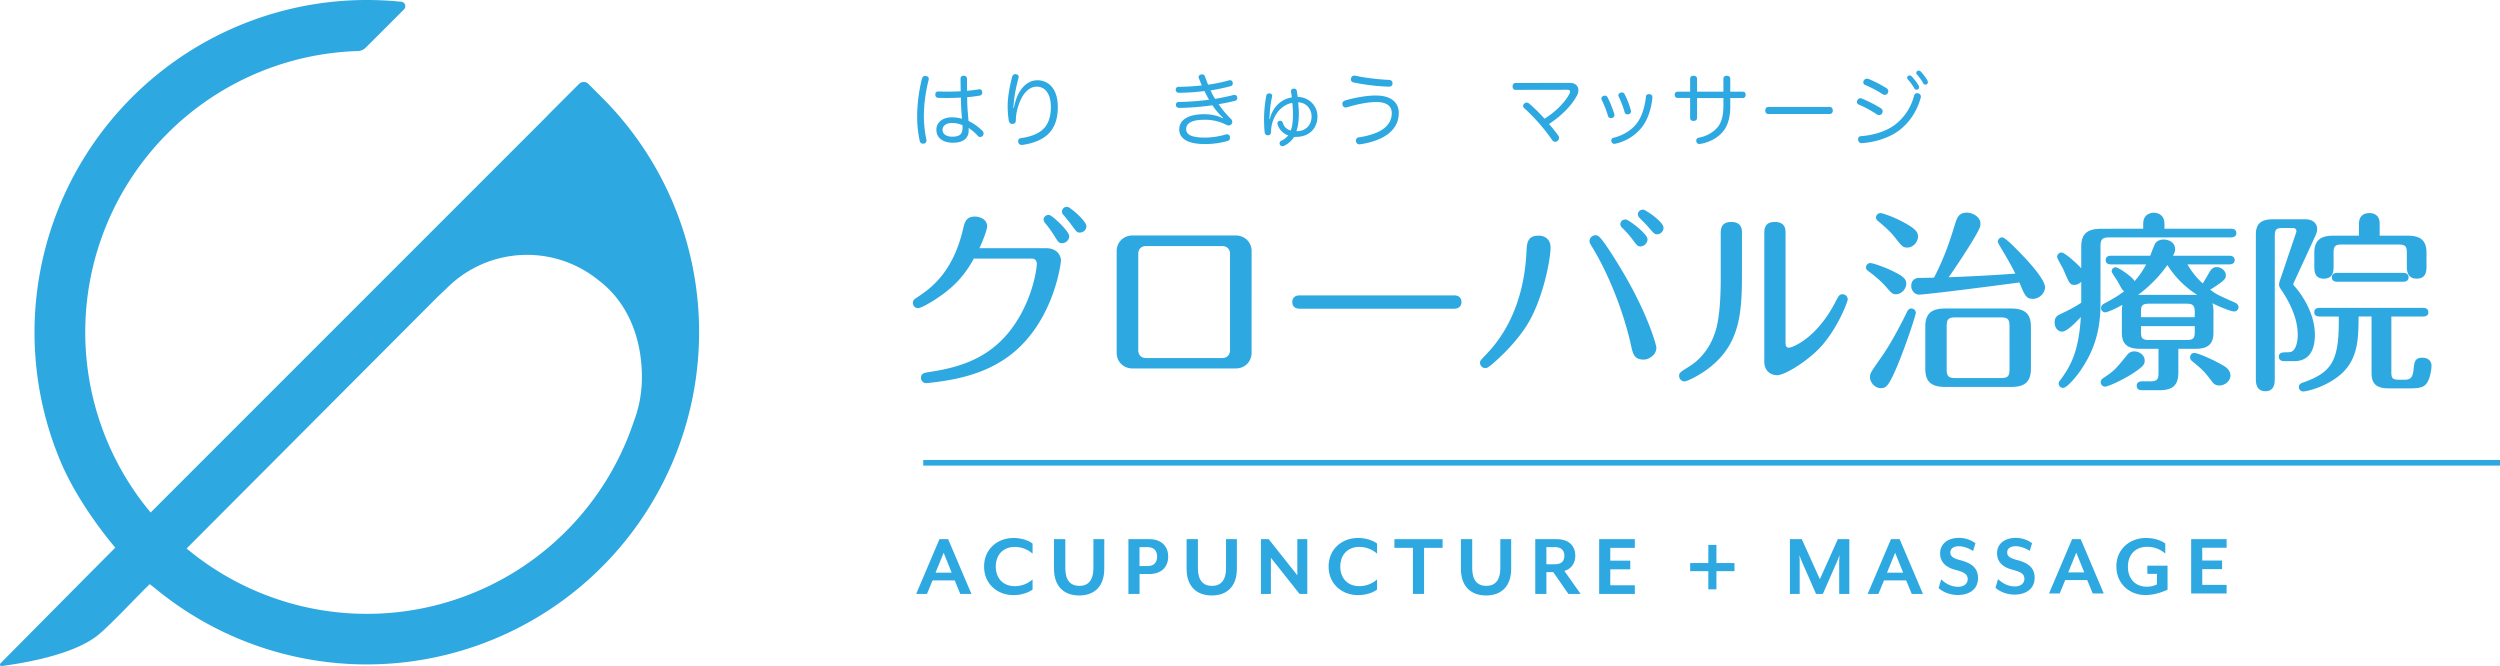 <svg xmlns="http://www.w3.org/2000/svg" viewBox="0 0 3113.47 829.51"><defs><style>.cls-1{fill:#2da8e1;}</style></defs><g id="レイヤー_2" data-name="レイヤー 2"><g id="グローバル治療院"><path class="cls-1" d="M838.15,252.75a412.55,412.55,0,0,0-88.68-131.54l-16.72-16.7a8.21,8.21,0,0,0-11.6,0l-40,40,.11.1L187.65,638.23h-.08A350.31,350.31,0,0,1,445.64,63.57a14.64,14.64,0,0,0,9.94-4.32L503,11.84a5.77,5.77,0,0,0,1.53-5.79,5.52,5.52,0,0,0-4.73-3.86,423.32,423.32,0,0,0-43-2.19A414.06,414.06,0,0,0,75.52,574.94c15.89,37.56,42,75.87,68,107.1v.07C108.87,716.85,10.08,816.55.57,826.19A1.94,1.94,0,0,0,2,829.51l.3,0c10.46-1.62,82.85-10.43,118-37.21,14.95-11.4,51-50.34,66.2-64.82,0,0,6.18,4.83,6.2,4.83A413.92,413.92,0,0,0,838.15,252.75ZM779.78,550.26A350.37,350.37,0,0,1,232.45,683.11v-.06C236,679.53,544.8,369.87,545.8,368.93c1.61-1.51,8.83-8.26,10.76-10.19a141.16,141.16,0,0,1,189.16-9.46c34.27,25.92,53.7,68.93,53.7,120.64a154.5,154.5,0,0,1-10.23,55.43C786.35,533.83,783.2,542.19,779.78,550.26Z"/><path class="cls-1" d="M1156.69,98.15a6.16,6.16,0,0,1-.3,1.81,188.74,188.74,0,0,0-5.82,43.86,145.88,145.88,0,0,0,3,29.31,11.14,11.14,0,0,1,.2,1.7c0,2.21-.91,3.62-3.11,4a5.37,5.37,0,0,1-1.21.1c-2.21,0-3.61-1.41-4.11-3.81a142.62,142.62,0,0,1-3.11-31.22,199.66,199.66,0,0,1,5.92-45.77c.7-2.51,2.11-3.51,4.11-3.51a6.24,6.24,0,0,1,1.31.1C1155.58,95.14,1156.69,96.35,1156.69,98.15Zm62.13,13.15a2.77,2.77,0,0,1,.9-.1,3.22,3.22,0,0,1,3.41,3.21,2.83,2.83,0,0,1,.1.91,3.38,3.38,0,0,1-3,3.71,153,153,0,0,1-15.76,2c.1,5.92.2,11.34.61,16.36.3,3.81.8,8.93,1.1,13.25a64.06,64.06,0,0,1,17.46,12.44,4.56,4.56,0,0,1,1.31,3.11,4.62,4.62,0,0,1-1.21,3.11,4.24,4.24,0,0,1-3,1.31,3.9,3.9,0,0,1-2.91-1.31,56.21,56.21,0,0,0-11.54-9.93,26.42,26.42,0,0,1,.1,2.71c0,10.64-7.23,15.66-19.87,15.66-12.35,0-20.38-6.13-20.38-16.16,0-8.94,7.53-15.46,19.47-15.46a43.59,43.59,0,0,1,12.45,1.81c-.3-3.32-.6-7.33-.8-10.64-.3-4.82-.51-10-.61-15.76-5.52.3-11.64.5-17.66.5-3.51,0-7-.1-10.44-.2-2.61-.1-3.71-1.71-3.71-4.11s1.3-3.82,3.61-3.82h.2c3.62.1,7.43.2,11.24.2,5.42,0,11-.1,16.56-.5-.1-5-.2-10.24-.2-15.36,0-2.61,1.41-3.91,3.82-3.91,2.61,0,4.21,1.41,4.21,3.81v15C1209.18,112.61,1214.2,112.1,1218.82,111.3Zm-33.23,41.86c-7.12,0-11.74,3.41-11.74,8.53s4.62,8.53,12,8.53c9.63,0,12.94-3.41,12.94-11.54,0-.91-.1-1.61-.2-2.81A31.45,31.45,0,0,0,1185.59,153.16Z"/><path class="cls-1" d="M1262.58,134.39c1.7-7.83,3.51-13.15,5.62-17.27,5.82-11.34,14.55-17.16,23.68-17.16,13.85,0,25.5,10.34,25.5,33.42,0,17.47-5.62,29.51-16.26,37.14-7,5-17.37,8.63-27.91,9.94h-.7a4.17,4.17,0,0,1-4.41-3.42,4.48,4.48,0,0,1-.1-1.1c0-2.21,1.4-3.72,3.81-4,10-1.3,18.87-4.41,24.79-8.93,8.13-6.22,12.14-16,12.14-29.91,0-16.56-7.52-25.19-17.46-25.19-8,0-15.16,5.82-20,16.16-3.82,8.13-6.13,17.76-6.13,25.39,0,2.91-1.3,4.72-4.11,4.92h-.2c-2.21,0-3.92-1.31-4.52-4.22a113.16,113.16,0,0,1-1.4-17.76c0-11.24,2.41-24.59,5.52-36.53.7-2.41,2.11-3.52,4-3.52a3.18,3.18,0,0,1,1,.1c2.1.3,3.21,1.51,3.21,3.32a5.55,5.55,0,0,1-.3,1.7c-2.41,8.93-4.72,19.77-5.32,26.5-.3,3.21-.71,6.92-1.11,10.34Z"/><path class="cls-1" d="M1523.23,146.83A81.35,81.35,0,0,1,1510,131.07a324.63,324.63,0,0,1-41.35,3.32c-2.71-.1-4.12-1.51-4.12-3.52v-.3c0-2.41,1.31-3.51,3.52-3.61a304.86,304.86,0,0,0,37.73-2.81,100.58,100.58,0,0,1-5.72-10.74,261.28,261.28,0,0,1-31.81,2.11,3.67,3.67,0,0,1-4-3.72,3.46,3.46,0,0,1,3.62-3.71,256,256,0,0,0,28.8-1.71c-1.2-2.71-2.31-5.72-3.51-8.63a3.53,3.53,0,0,1-.4-1.7,3.38,3.38,0,0,1,2.81-3.22,10,10,0,0,1,1.6-.2c1.71,0,3,.91,3.72,3.12,1.1,3.31,2.41,6.62,3.61,9.73a192.89,192.89,0,0,0,25.69-5.32,5.08,5.08,0,0,1,1.61-.3,3.2,3.2,0,0,1,3.31,2.71,7.82,7.82,0,0,1,.2,1.41,3.28,3.28,0,0,1-2.61,3.31,247.24,247.24,0,0,1-25.09,5.32,89.73,89.73,0,0,0,5.62,10.54c7.83-1.31,15.56-2.92,22.38-4.72a10.22,10.22,0,0,1,1.61-.2c1.91,0,3.11.8,3.51,2.61a6.88,6.88,0,0,1,.2,1.3c0,1.81-1.1,2.81-3.21,3.51-5.72,1.41-12.34,2.81-20.07,4.12a120.22,120.22,0,0,0,15,18,5.26,5.26,0,0,1,2,4,4.52,4.52,0,0,1-4.22,4.52c-1.4,0-2.6-.51-4.81-1.61a56.73,56.73,0,0,0-25.5-5.52c-17.46,0-22.88,5.12-22.88,11.64,0,7.13,7.13,10.54,23.19,10.54a90.64,90.64,0,0,0,25.79-3.81,5.68,5.68,0,0,1,1.81-.3,3.52,3.52,0,0,1,3.61,2.91,7.72,7.72,0,0,1,.2,1.5,3.93,3.93,0,0,1-3,3.92,99.65,99.65,0,0,1-28.91,3.81c-20.57,0-31.31-6.72-31.31-18.27,0-10.84,9.53-18.86,31.31-18.86,8.23,0,16.66,1.8,23,5.11Z"/><path class="cls-1" d="M1581.34,148.34c1.31-5.62,4.52-12.75,9.24-17.47a31.18,31.18,0,0,1,18.26-9.53c-.3-2.81-.7-4.92-1.1-7.13v-.4a3.26,3.26,0,0,1,3.11-3.41h.6a3.33,3.33,0,0,1,3.62,2.91c.3,2.51.8,4.52,1,7.43,14.15.1,24.59,11.14,24.69,24,.1,14.66-9.84,25.6-26.2,25.7a6.15,6.15,0,0,1-1.4.1,6.74,6.74,0,0,1-1.41-.1,30.5,30.5,0,0,1-12.14,10.94,5,5,0,0,1-2.51.7,3.3,3.3,0,0,1-3.11-2,2.93,2.93,0,0,1-.4-1.6,3.37,3.37,0,0,1,2.11-3.21,22.8,22.8,0,0,0,8.63-6.63,21,21,0,0,1-13.25-13.75,5.85,5.85,0,0,1-.2-1.3,3.09,3.09,0,0,1,2.21-3,5.87,5.87,0,0,1,1.3-.21,3.22,3.22,0,0,1,3.21,2.61,13.65,13.65,0,0,0,9.84,9.54c2.21-5.42,2.81-12.55,2.81-21.38-.1-3.91-.3-8.73-.8-13.05-6.13.91-12.55,4.82-17.07,10a41,41,0,0,0-9.43,26.1c-.1,2.81-1.61,4.11-3.72,4.31-2.1,0-4-1-4.21-3.71-.5-3.82-.7-9.84-.8-14.86a161.2,161.2,0,0,1,2.81-30.71,3.41,3.41,0,0,1,3.61-2.91h.7c1.91.3,3,1.41,3,3a3.08,3.08,0,0,1-.1,1,143.78,143.78,0,0,0-2.71,17.27c-.1,2.91-.4,6.92-.8,10.64Zm34.33,15c10.14-.1,17.86-7.42,17.76-18.57-.1-8.53-6.12-17-16.76-17.36.5,4.72.81,9.34.91,13.55-.1,10-1,17-3.12,22.38Z"/><path class="cls-1" d="M1722.56,170.82c-7.83,4.32-19.07,7.63-28.7,8.83a2.86,2.86,0,0,1-.91.1c-2.31,0-3.71-1.4-4.21-3.61a3.4,3.4,0,0,1-.1-1,4,4,0,0,1,3.61-4.12c9-1.2,19.87-4.21,26.8-8.13,9.73-5.52,14.25-13.15,14.25-21.88,0-8.23-5.32-13.95-19.57-13.95-10.54,0-25,3.11-36.33,6.62a7.92,7.92,0,0,1-1.51.2,4.08,4.08,0,0,1-3.91-3,7.74,7.74,0,0,1-.21-1.5,4.11,4.11,0,0,1,3.12-4.12c11.34-3.51,27.1-6.32,38.64-6.32,19.17,0,28.5,9,28.5,21.68S1735.61,163.59,1722.56,170.82Zm-40.15-72a6.86,6.86,0,0,1,.2-1.31,4,4,0,0,1,4.22-3.31h.8c12.25,2.81,29.21,4.72,42.46,5.32a4.08,4.08,0,0,1,4.11,4.42v.2c-.1,2.4-1.7,3.81-4.31,3.81h-.3a255.51,255.51,0,0,1-44-5.32A3.76,3.76,0,0,1,1682.41,98.86Z"/><path class="cls-1" d="M1887.17,111.9c-2.11,0-3.42-1.9-3.42-4.21s1.41-4.32,3.42-4.32l68-.1c3.82,0,7,1.21,8.84,3.72a8.86,8.86,0,0,1,1.7,5.32,14.88,14.88,0,0,1-2,7.12c-7.33,13.45-20.78,26-34.63,35a165.11,165.11,0,0,1,11.74,14.65,4.45,4.45,0,0,1,.8,2.61,5.33,5.33,0,0,1-2.2,4.12,4.69,4.69,0,0,1-2.51.8,4.85,4.85,0,0,1-3.92-2.31,239.71,239.71,0,0,0-34.62-39.54,4,4,0,0,1-1.51-2.91,3.77,3.77,0,0,1,1.71-3,3.92,3.92,0,0,1,2.71-1.11,5.25,5.25,0,0,1,3.21,1.31,208.74,208.74,0,0,1,19.07,18.77c12.64-7.83,24.79-19.38,30.91-30.82a6.37,6.37,0,0,0,.9-2.81c0-1.6-1.2-2.41-3.71-2.41Z"/><path class="cls-1" d="M1998.77,119.13a3.59,3.59,0,0,1,3.32,2.11,134.38,134.38,0,0,1,8.33,20.77,9.11,9.11,0,0,1,.2,1.51,3.41,3.41,0,0,1-2.81,3.31,5.08,5.08,0,0,1-1.61.3,3.43,3.43,0,0,1-3.51-2.51,134.84,134.84,0,0,0-8-20.37,2.51,2.51,0,0,1-.4-1.41,3.62,3.62,0,0,1,2.61-3.31A4.33,4.33,0,0,1,1998.77,119.13Zm59.12,1.91v.7c-1.31,13.35-5.62,26.8-12.55,36a58.29,58.29,0,0,1-33.72,21.28,4.48,4.48,0,0,1-1.1.1,3.57,3.57,0,0,1-3.62-2.71,7.72,7.72,0,0,1-.2-1.51,3.32,3.32,0,0,1,2.81-3.31c11.24-2.71,22.79-9.43,29.51-18.77,6-8.33,9.54-20.37,10.84-32.52.1-2.2,2-3.11,3.71-3.11h.51C2056.58,117.63,2057.89,118.83,2057.89,121Zm-38-5.92a3.74,3.74,0,0,1,3.41,2.2,104.62,104.62,0,0,1,7.83,20.48,3.4,3.4,0,0,1,.1,1,3.57,3.57,0,0,1-2.71,3.42,9.85,9.85,0,0,1-1.7.2,3.24,3.24,0,0,1-3.42-2.31,115.85,115.85,0,0,0-7.52-19.88,2.75,2.75,0,0,1-.41-1.5,3.71,3.71,0,0,1,2.61-3.21A4,4,0,0,1,2019.85,115.12Z"/><path class="cls-1" d="M2104.86,98.15c0-2.4,1.61-3.81,4.22-3.81s4.42,1.41,4.42,3.81v16h32.82v-16c0-2.4,1.5-3.81,4.11-3.81s4.42,1.41,4.42,3.81v16h15.35c2.71,0,3.82,1.71,3.82,3.92s-1.11,4-3.72,4h-15.45v10.74c0,12.14-2.51,21.68-7.33,28.71-6.22,9-17.36,15.55-29.71,17.66a6.15,6.15,0,0,1-1.3.1,3.6,3.6,0,0,1-3.92-3.11,4.1,4.1,0,0,1-.1-1.1c0-2,1.31-3.32,3.62-3.72,9.83-1.7,19.47-7.63,24.28-14.65,4-5.82,5.93-13.75,5.93-25.6v-9H2113.5v24.69c0,2.51-1.91,3.82-4.42,3.82s-4.22-1.31-4.22-3.82V122h-15.45c-2.61,0-3.72-1.81-3.72-4s1.11-3.82,3.82-3.82h15.35Z"/><path class="cls-1" d="M2202.32,142c-2.51,0-3.91-1.6-3.91-4.31s1.4-4.52,4-4.52h76.18c2.61,0,4,1.91,4,4.52s-1.4,4.31-3.91,4.31Z"/><path class="cls-1" d="M2342.63,135a4.09,4.09,0,0,1,2,3.51,6.37,6.37,0,0,1-.7,2.71,4.31,4.31,0,0,1-3.81,2.11,4.61,4.61,0,0,1-2.71-.9,144.72,144.72,0,0,0-22.59-12.25,3.32,3.32,0,0,1-2.21-3.11,4.47,4.47,0,0,1,.71-2.41,3.68,3.68,0,0,1,3.41-2.31,5.64,5.64,0,0,1,2.11.4A161.17,161.17,0,0,1,2342.63,135Zm49.59-14.76a10,10,0,0,1-.2,1.61c-4.72,17-14.46,31.32-27.41,40.95-11.74,8.73-29.4,14.35-45.36,15.46h-.6a4.17,4.17,0,0,1-4.52-4.12,1.7,1.7,0,0,1-.1-.7c0-2.21,1.31-3.71,4-3.91,14.66-1,31.22-6,41.76-14.06a65.76,65.76,0,0,0,23.89-36c.5-2.11,1.8-3.41,3.81-3.41a4.68,4.68,0,0,1,1.6.2A4.08,4.08,0,0,1,2392.22,120.23Zm-40.55-6.72a4.68,4.68,0,0,1-.6,2.31,4.38,4.38,0,0,1-3.92,2.31,3.88,3.88,0,0,1-2.31-.71,145.05,145.05,0,0,0-22-11.64,3.43,3.43,0,0,1-2.31-3.31,3.78,3.78,0,0,1,.71-2.21A4.28,4.28,0,0,1,2325,98a6.13,6.13,0,0,1,2.21.4,140,140,0,0,1,22.38,11.55A4.52,4.52,0,0,1,2351.67,113.51Zm26.39-19.57a3.28,3.28,0,0,1,2.61,1.1,62.11,62.11,0,0,1,8.64,11.24,5.15,5.15,0,0,1,.7,2.61,3.07,3.07,0,0,1-3.31,2.81,2.66,2.66,0,0,1-2.61-1.7,66,66,0,0,0-7.93-10.94,3.7,3.7,0,0,1-1-2.41A3,3,0,0,1,2378.06,93.94Zm11.35-6a3.77,3.77,0,0,1,2.71,1.2,59.13,59.13,0,0,1,8.23,10.94,5.44,5.44,0,0,1,.6,2.51,3.09,3.09,0,0,1-3.11,2.81,2.81,2.81,0,0,1-2.61-1.61,61.07,61.07,0,0,0-7.53-10.63,3.1,3.1,0,0,1-1.2-2.61A3,3,0,0,1,2389.41,87.92Z"/><rect class="cls-1" x="1151.44" y="574.6" width="1960.4" height="3.48"/><rect class="cls-1" x="1149.81" y="572.85" width="1963.66" height="6.98"/><path class="cls-1" d="M2833,294c0-7.93,1.44-10.09,10.09-10.09h12.24c2.64,0,4.56,1.44,4.56,3.61a6.71,6.71,0,0,1-.48,2.64l-19.92,58.81a18.84,18.84,0,0,0-1.2,5.28c0,2.4,1,4.08,3.12,7.2,6,8.89,20.16,31.45,20.16,55.22,0,10.08-2.4,17.28-6.24,20.4-1.2,1-3.12,1.68-7.2,1.68-5,0-10.08,0-10.08,5.52,0,4.8,4.32,5.52,6.72,5.52H2857c21.36,0,25.93-17.52,25.93-32.88,0-31.69-22.81-57.62-25.21-60.26-.48-.48-1.68-1.68-1.68-2.64a5.53,5.53,0,0,1,.72-2.16L2883.85,293a19.92,19.92,0,0,0,1.92-8.17c0-3.6-2.4-11.76-15.13-11.76h-39.37c-15.84,0-21.84,5.76-21.84,19V471.61c0,4.56,0,15.6,12,15.6,11.52,0,11.52-11.28,11.52-15.6Zm120.51,100.1v70.58c0,14.16,7,19,21.85,19h26.16c15.13,0,18.73-2.64,22.09-8.64,2.64-4.56,4.56-14.64,4.56-19.44,0-7.21-5.52-10.09-11.52-10.09-9.36,0-9.84,5.53-10.8,14.41-1,11.28-4.57,13-12,13H2988c-8.64,0-9.84-1.92-9.84-9.84v-68.9h39.37c2.4,0,6.72-.48,6.72-5.28,0-5-4.56-5.52-6.72-5.52H2888.89c-2.4,0-6.72.48-6.72,5.52,0,4.8,4.56,5.28,6.72,5.28h23.76c.72,53.29-7,69.14-44.17,82.1-2.4.72-5.52,2.16-5.52,5.76a5.52,5.52,0,0,0,5.28,5.52c4.32,0,29.77-5.76,48-22.32,20.89-19.21,20.89-44.65,21.13-71.06Zm39.37-43.21c2.16,0,6.72-.48,6.72-5.52s-4.56-5.52-6.72-5.52h-82.1c-2.4,0-6.72.48-6.72,5.52,0,4.8,4.08,5.52,6.72,5.52Zm-86.9-57.37c-15.12,0-23.76,5-23.76,21.36v16.33c0,5.76,0,15.84,11.76,15.84,12.24,0,12.24-10.56,12.24-15.6V314.85c0-7.68,1.44-10.32,10.32-10.32h70.58c8.88,0,10.32,2.64,10.32,10.32v16.33c0,4.8,0,15.84,12.25,15.84s12.24-10.08,12.24-16.08V314.85c0-16.56-8.64-21.36-23.77-21.36h-34.56V278.36c0-13-11.05-13-12.73-13-1.92,0-13,0-13,13.2v14.89Zm-173.08,146a5.17,5.17,0,0,0-5.28,5.28,5.72,5.72,0,0,0,2.16,4.8c12.48,10.09,15.36,12.73,24.72,25.21,2.65,3.6,5.05,5.28,9.37,5.28,7.2,0,13.92-5.76,13.92-12.48,0-7.44-7.2-11.52-10.8-13.44-16.81-9.37-31.45-14.65-34.09-14.65m-74.9-1.92a10.83,10.83,0,0,0-8.16,3.6c-14.88,18.25-16.56,20.41-29.53,29.05-2.16,1.44-4.08,2.64-4.08,5.76a5.54,5.54,0,0,0,5.28,5.52c3.36,0,21.37-7.68,36.25-17.52,11.76-7.92,13.2-10.56,13.2-14.89,0-7.44-7.2-11.52-13-11.52m-40.81-152.68c-17,0-25.2,5.53-25.2,22.57v26.65c-6.73-7.45-20.89-19.69-24.49-19.69a5.56,5.56,0,0,0-5.52,5.52c0,2.16,6.72,13.21,7.68,15.37,7.44,17.52,8.16,19.44,13.92,19.44,1.92,0,5-.48,8.41-3.84V377c-6.49,4.32-12.25,7.68-25.93,14.16-3.12,1.44-7.2,3.36-7.2,10.08,0,7.68,4.56,11.77,9.36,11.77,6,0,17.76-12.25,23.29-18.25-2.65,43.21-12.73,61-25,77.78-1.68,2.16-2.64,3.12-2.64,5a5.49,5.49,0,0,0,5.76,5.52c4.32,0,15.6-13,21.61-21.84,12-17.77,24.72-42,24.72-82.1V306.93c0-8.64,1.92-11.28,11-11.28h151.48c2.4,0,6.72-.72,6.72-5.28,0-5.05-4.32-5.53-6.72-5.53h-82.82V278.6c0-11.52-9.12-13.68-13-13.68-3.6,0-13.45,1.44-13.45,13.68v6.24Zm119.31,82.34h-73.7a164.83,164.83,0,0,0,36.49-37.2,118,118,0,0,0,37.21,37.2m-3.12,38.89v7c0,7.68-1.44,10.32-10.32,10.32h-46.33c-9.13,0-10.33-2.64-10.33-10.32v-7Zm23.29-19a32,32,0,0,0-1.44-9.6c5.76,3.12,22.56,10.32,27.12,10.32a5.38,5.38,0,0,0,5.52-5.28c0-3.6-3.12-5-5-6-20.64-9.13-22.8-10.09-30.25-15.85,19.45-12,19.45-14.4,19.45-18,0-5.28-5.52-10.08-11.28-10.08-3.12,0-5,1-7.21,3.36-1.68,2.16-8.4,14.4-10.32,17a99.3,99.3,0,0,1-19-23.76h52.09c2.16,0,6.72-.48,6.72-5.29s-4.32-5.52-6.72-5.52h-70.1c1.2-2.16,2.64-4.56,2.64-8.16,0-10.08-10.56-12-14.16-12-4.08,0-8.16,1.44-10.32,4.56-1.68,2.4-5.52,13.2-6.48,15.6h-48.74c-2.16,0-6.72.48-6.72,5.52,0,4.81,4.32,5.29,6.72,5.29h43.7a106.6,106.6,0,0,1-14.41,20.88c-2.4-5-19.92-17.28-23.76-17.28a4.88,4.88,0,0,0-4.81,5c0,1.92,6,10.08,7.21,12.24,5.52,10.08,6,11.28,8.4,12.48-8.16,6.49-15.85,10.57-24.73,15.37-1.92,1-4.08,2.4-4.08,5.76-.24,3.36,2.88,5.28,5,5.28,3.6,0,15.61-6,21.61-9.36a37.49,37.49,0,0,0-.72,7.44v27.37c0,13.2,6,19.92,22.32,19.92h23.29v30.25c0,7.44-1.44,10.32-10.32,10.32h-9.61c-1.92,0-7.2,0-7.2,5.52s5.28,5.52,7.2,5.52h21.37c17.76,0,23.28-7.68,23.28-22.32V434.4h21.37c14.4,0,22.33-5,22.33-19.92ZM2666.35,395v-6.48c0-7.92,1.44-10.32,10.33-10.32H2723c7.92,0,10.32,2.16,10.32,10.32V395ZM2374,353.5c0-5.28-2.16-8.88-17.28-16.08-10.8-5.28-24.49-9.84-27.61-9.84a5.71,5.71,0,0,0-5.28,5.52c0,1.92,1.44,3.36,2.64,4.32,5.28,3.84,14.4,10.8,22.09,19.44,7,8.16,8.4,9.6,12.72,9.6,6.72,0,12.72-6.72,12.72-13m14.65-58.81c0-5.28-2.4-9.61-19.21-18.49-12.72-6.72-25.44-10.8-27.61-10.8a5.75,5.75,0,0,0-5.52,5.52,5.42,5.42,0,0,0,1.92,3.84c9.13,7.68,15.85,13.45,21.85,21.13,8.16,10.56,9.84,12.48,15.12,12.48,7.44,0,13.45-7,13.45-13.68m19.92,51.13c-6,.24-17.28.24-19.92.48-5.53.48-8.41,4.56-8.41,9.84,0,5.52,4.08,10.8,9.85,10.8,9.6,0,112.82-13.44,124.83-15.12,6.72,16.08,8.4,20.41,16.8,20.41,7.92,0,15.12-7,15.12-14.41,0-9.12-18-29.52-29.28-41.05-5.28-5.52-20.17-21.12-24-21.12a5.58,5.58,0,0,0-5.52,5.52c0,1.44,7.44,13.44,8.64,15.6,4.8,7.92,10.56,18.73,13.21,24-29.29,2.16-47.06,3.12-83.06,4.56,9.84-13.92,19.2-28.33,28.32-43,10.8-17.53,11.28-20.41,11.28-23.77,0-8.16-9.36-13.68-17-13.68-10.32,0-12.24,6.72-14.88,14.88-5,16.57-12.49,40.33-25.93,66M2529.28,407c0-16.56-7.68-22.8-25.21-22.8h-80.9c-15.84,0-25.44,4.56-25.44,22.8v52.1c0,17.28,8.4,22.8,25.44,22.8h80.9c14.65,0,25.21-3.84,25.21-22.8Zm-148.84-22.8c-2.64,0-4.08,1.44-5.28,3.84-17.52,36-29.52,53.05-31.92,56.41-13,18.49-14.41,20.65-14.41,25,0,6.72,6,13.92,13.44,13.92,6.25,0,9.85-.48,24.25-36.73,10.56-26.88,19.45-55,19.45-57.13a5.55,5.55,0,0,0-5.53-5.28m122.19,75.62c0,8.64-1.92,11-11.28,11h-55.69c-9.36,0-11.29-2.4-11.29-11v-53.3c0-8.64,1.69-11.28,11.05-11.28h55.93c9.36,0,11.28,2.4,11.28,11.28ZM2223.69,290.61c0-4.81,0-14.17-13.45-14.17-13,0-13,9.6-13,14.41V450.49c0,11.52,8.16,16.8,15.84,16.8,10.09,0,37.93-17.77,53.3-34.09,22.08-23.52,34.8-57.61,34.8-60.49a6.57,6.57,0,0,0-6.48-6.25c-3.84,0-5,2.17-8.16,8.17C2262.82,421.68,2231.85,433,2228,433c-4.32,0-4.32-3.84-4.32-7.2Zm-54.26,0c0-4.57,0-14.17-13.44-14.17-13,0-13,9.6-13,14.41v55c0,20.64-1,47.77-6,64.82-5.28,18.48-16.32,35-32.64,45.37-12,7.44-13.21,8.4-13.21,12a6.92,6.92,0,0,0,6.73,7c3.12,0,22.56-8.88,37.44-22.56,30.25-27.37,34.09-61.7,34.09-107.79Zm-144.75-17.29c-5.76,0-6.72,4.32-6.72,5.76,0,2.4,1.2,3.6,2.64,5a113.14,113.14,0,0,1,13.2,15.13c4.8,6.24,5.76,7.68,9.12,7.68a9.18,9.18,0,0,0,8.88-8.88c0-7-24-24.73-27.12-24.73M2047,447.84c6.48,0,15.85-5.76,15.85-14.88,0-2.4-10.57-43.93-47.77-104.18C1993,293,1990.35,293,1987.23,293a7.49,7.49,0,0,0-7.68,7.2c0,2.16.72,3.12,2.88,6.72,21.36,34.81,39.61,81.86,48.73,122.67,2.4,11.28,4.08,18.24,15.84,18.24M1916.17,293.49c-14.16,0-14.64,9.6-15.12,20.4-3.84,78.5-39.61,116.19-49.93,127.23-7.21,7.44-7.93,8.4-7.93,10.57a6.66,6.66,0,0,0,6.49,6.72c2.4,0,3.84-1,7.68-4.08,4.08-3.36,28.08-23.77,44.17-49.22,19.92-31.68,29.52-81.86,29.52-97,0-9.12-6-14.64-14.88-14.64m130.35-32.41c-6,0-6.72,4.8-6.72,5.76a6.08,6.08,0,0,0,1.92,4.32c1.44,1.68,9.36,9.36,10.8,11.28,7.21,8.41,8.17,9.37,11.29,9.37a8.2,8.2,0,0,0,7.92-8.17c0-7.44-22.57-22.56-25.21-22.56M1618.26,367.9c-5.28,0-8.88,2.89-8.88,8.41,0,.72,0,8.16,9.12,8.16H1811c8.4,0,9.12-6.48,9.12-8.4,0-.72,0-8.17-8.88-8.17Zm-96-61.45c5.52,0,9.6,3.6,9.6,9.6V436.32c0,4.8-3.12,9.6-9.6,9.6h-95.07c-6,0-9.6-4.08-9.6-9.6V316.05c0-6,3.84-9.6,9.6-9.6Zm36.48,6.48c0-11.76-8.88-19.68-19.92-19.68H1410.61c-11.76,0-19.93,8.64-19.93,19.68V439.2c0,12,9.13,19.69,19.93,19.69H1538.8c11.28,0,19.92-8.16,19.92-19.69ZM1306.9,267.8c-3.36-.72-7.2,1.92-7.2,5.52a7.39,7.39,0,0,0,2.16,4.8,142.3,142.3,0,0,1,11.53,16.09c4.56,7.44,5.52,8.64,9.36,8.64a9,9,0,0,0,8.88-8.64c0-6.24-20.89-25.69-24.73-26.41m-87.14,41.29c1.68-3.6,9.6-21.6,9.6-27.37,0-8.64-9.12-12-15.36-12-10.8,0-12.72,7.44-14.4,14.64-12.49,54.5-40.09,74.42-55.94,85-5.52,3.6-6.72,4.32-6.72,7.92a6.31,6.31,0,0,0,6.48,6.48c4.08,0,19.69-9.36,27.37-14.88,19.69-13.69,31.93-28.33,42-46.82h72.5c1.2,0,6,.48,6,7,0,1.44-2.64,33.12-22.33,66.49-29.28,49.93-72.49,61.7-111.14,67.7-7,1-10.81,1.68-10.81,7.44a6.46,6.46,0,0,0,6.49,6.48c2.16,0,13.2-1.44,16.32-1.92,33.37-4.56,58.09-13.2,78.5-26.17,63.61-40.09,73-122.43,73-124.35,0-5.76-4.08-15.6-18.49-15.6Zm110-51.37a6,6,0,0,0-7.2,5.52,6.47,6.47,0,0,0,2.16,4.8c3.12,3.6,8.64,10.56,9.12,11.28,6.72,9.37,7.44,10.33,11,10.33,4.32,0,8.16-3.61,8.16-7.69,0-7-20.16-23.76-23.28-24.24"/><path class="cls-1" d="M2509.17,740.49c-11.28,0-19.4-4.4-24-8.46l3.16-10.83c4.51,4.29,11.62,9.14,20.87,9.14,6.76,0,11.95-3.39,11.95-9.37,0-5.64-3.16-8.34-14.21-11.28-14.21-3.49-19.85-11.05-19.85-20.75,0-11.05,8.8-19.06,23.35-19.06a34.32,34.32,0,0,1,20.3,6.65l-2.93,9.59c-4.74-3.16-11.51-5.87-17.49-5.87-6.65,0-10.6,2.94-10.6,7.79,0,4,2.48,6.88,11.62,9.25,15.79,3.94,22.56,10.6,22.56,22.33C2533.87,734.17,2521.91,740.49,2509.17,740.49Z"/><path class="cls-1" d="M2606.27,739.13l-6.88-16.69H2572l-6.88,16.69h-13.31l28.77-67.67h10.71L2620,739.13Zm-20.52-50.87-10,24.59h20Z"/><path class="cls-1" d="M2671.72,741.05c-19.51,0-36-13.87-36-35.75S2652.88,670,2672.62,670c8.91,0,18.39,2.59,24,6.88v12.52A33.55,33.55,0,0,0,2674,681c-14.1,0-23.92,9.25-23.92,24.82,0,15.23,9.59,24.81,23.13,24.81a28.37,28.37,0,0,0,13.08-2.82V714.66h-12V704.51h25.16V734.4C2695.63,736,2685,741.05,2671.72,741.05Z"/><path class="cls-1" d="M2728.85,739.13V671.46H2773v10.71h-30.34v15.91h24.7v10.71h-24.7v19.63H2773v10.71Z"/><path class="cls-1" d="M1195.9,739.66,1189,722.84h-27.61l-6.94,16.82H1141l29-68.19h10.8l29,68.19Zm-20.69-51.26-10.11,24.78h20.11Z"/><path class="cls-1" d="M1262.18,741.14c-19.66,0-36.59-13.52-36.59-35.57S1242.52,670,1262.18,670c9,0,18.08,2.62,23.76,6.93v12.62a33.19,33.19,0,0,0-22.28-8.41c-13.52,0-23.52,9.09-23.52,24.44s10,24.43,23.52,24.43a33.14,33.14,0,0,0,22.28-8.41v12.62C1280.26,738.53,1271.16,741.14,1262.18,741.14Z"/><path class="cls-1" d="M1344,741.6c-18,0-31.37-10.35-31.37-33.42V671.47h14.1v36.26c0,14.77,6.36,21.93,17.5,21.93s17.5-7.16,17.5-21.93V671.47h13.53v36.71C1375.3,731.25,1362,741.6,1344,741.6Z"/><path class="cls-1" d="M1431.19,714.89h-12v24.77h-13.87V671.47h25.92c16.36,0,23.64,10,23.64,21.71S1447.55,714.89,1431.19,714.89Zm-2.28-33.53h-9.77V705h9.77c9,0,12.16-5.34,12.16-11.82S1437.89,681.36,1428.91,681.36Z"/><path class="cls-1" d="M1509.15,741.6c-18,0-31.37-10.35-31.37-33.42V671.47h14.09v36.26c0,14.77,6.36,21.93,17.5,21.93s17.51-7.16,17.51-21.93V671.47h13.52v36.71C1540.4,731.25,1527.1,741.6,1509.15,741.6Z"/><path class="cls-1" d="M1618.45,739.66l-35.69-45v45h-12.39V671.47H1580l35.69,45v-45h12.39v68.19Z"/><path class="cls-1" d="M1691.25,741.14c-19.66,0-36.6-13.52-36.6-35.57s16.94-35.58,36.6-35.58c9,0,18.07,2.62,23.75,6.93v12.62a33.16,33.16,0,0,0-22.27-8.41c-13.53,0-23.53,9.09-23.53,24.44s10,24.43,23.53,24.43a33.12,33.12,0,0,0,22.27-8.41v12.62C1709.32,738.53,1700.23,741.14,1691.25,741.14Z"/><path class="cls-1" d="M1773.52,682.27v57.39h-13.87V682.27h-23.07v-10.8h60v10.8Z"/><path class="cls-1" d="M1850.76,741.6c-18,0-31.37-10.35-31.37-33.42V671.47h14.09v36.26c0,14.77,6.37,21.93,17.51,21.93s17.5-7.16,17.5-21.93V671.47H1882v36.71C1882,731.25,1868.72,741.6,1850.76,741.6Z"/><path class="cls-1" d="M1968.48,739.66h-15.23l-18.87-27.16h-8.53v27.16H1912V671.47h26.82c16.14,0,23.07,9.55,23.07,20.57,0,9.21-4.88,16.48-13.63,19Zm-42.63-36.94h10.69c8.64,0,11.71-4.54,11.71-10.57s-3.07-10.79-11.71-10.79h-10.69Z"/><path class="cls-1" d="M1991.58,739.66V671.47H2036v10.8h-30.57v16h24.89v10.8h-24.89v19.78H2036v10.79Z"/><path class="cls-1" d="M2290.53,739.66V697.84c0-1.59.34-6,.45-6.48l-2.5,6.48-18.3,41.82h-8.52l-18.3-41.82c-.68-1.59-2.16-5.8-2.39-6.48,0,.34.34,4.89.34,6.48v41.82h-12.16V671.47h14.78l22.5,49.89,22.39-49.89h14.32v68.19Z"/><path class="cls-1" d="M2380.86,739.66l-6.93-16.82h-27.62l-6.93,16.82H2326l29-68.19h10.8l29,68.19Zm-20.68-51.26-10.12,24.78h20.12Z"/><path class="cls-1" d="M2438.55,741c-11.37,0-19.55-4.44-24.21-8.53l3.18-10.91c4.54,4.32,11.71,9.21,21,9.21,6.82,0,12-3.41,12-9.44,0-5.68-3.18-8.41-14.32-11.36-14.32-3.52-20-11.14-20-20.91,0-11.14,8.86-19.21,23.53-19.21a34.52,34.52,0,0,1,20.45,6.7l-2.95,9.66c-4.77-3.18-11.59-5.91-17.62-5.91-6.7,0-10.68,3-10.68,7.85,0,4,2.5,6.93,11.71,9.32,15.91,4,22.73,10.68,22.73,22.5C2463.44,734.66,2451.39,741,2438.55,741Z"/><path class="cls-1" d="M2137.62,711.32v22.62h-10.09V711.32h-22.62V701.23h22.62V678.61h10.09v22.62h22.47v10.09Z"/></g></g></svg>